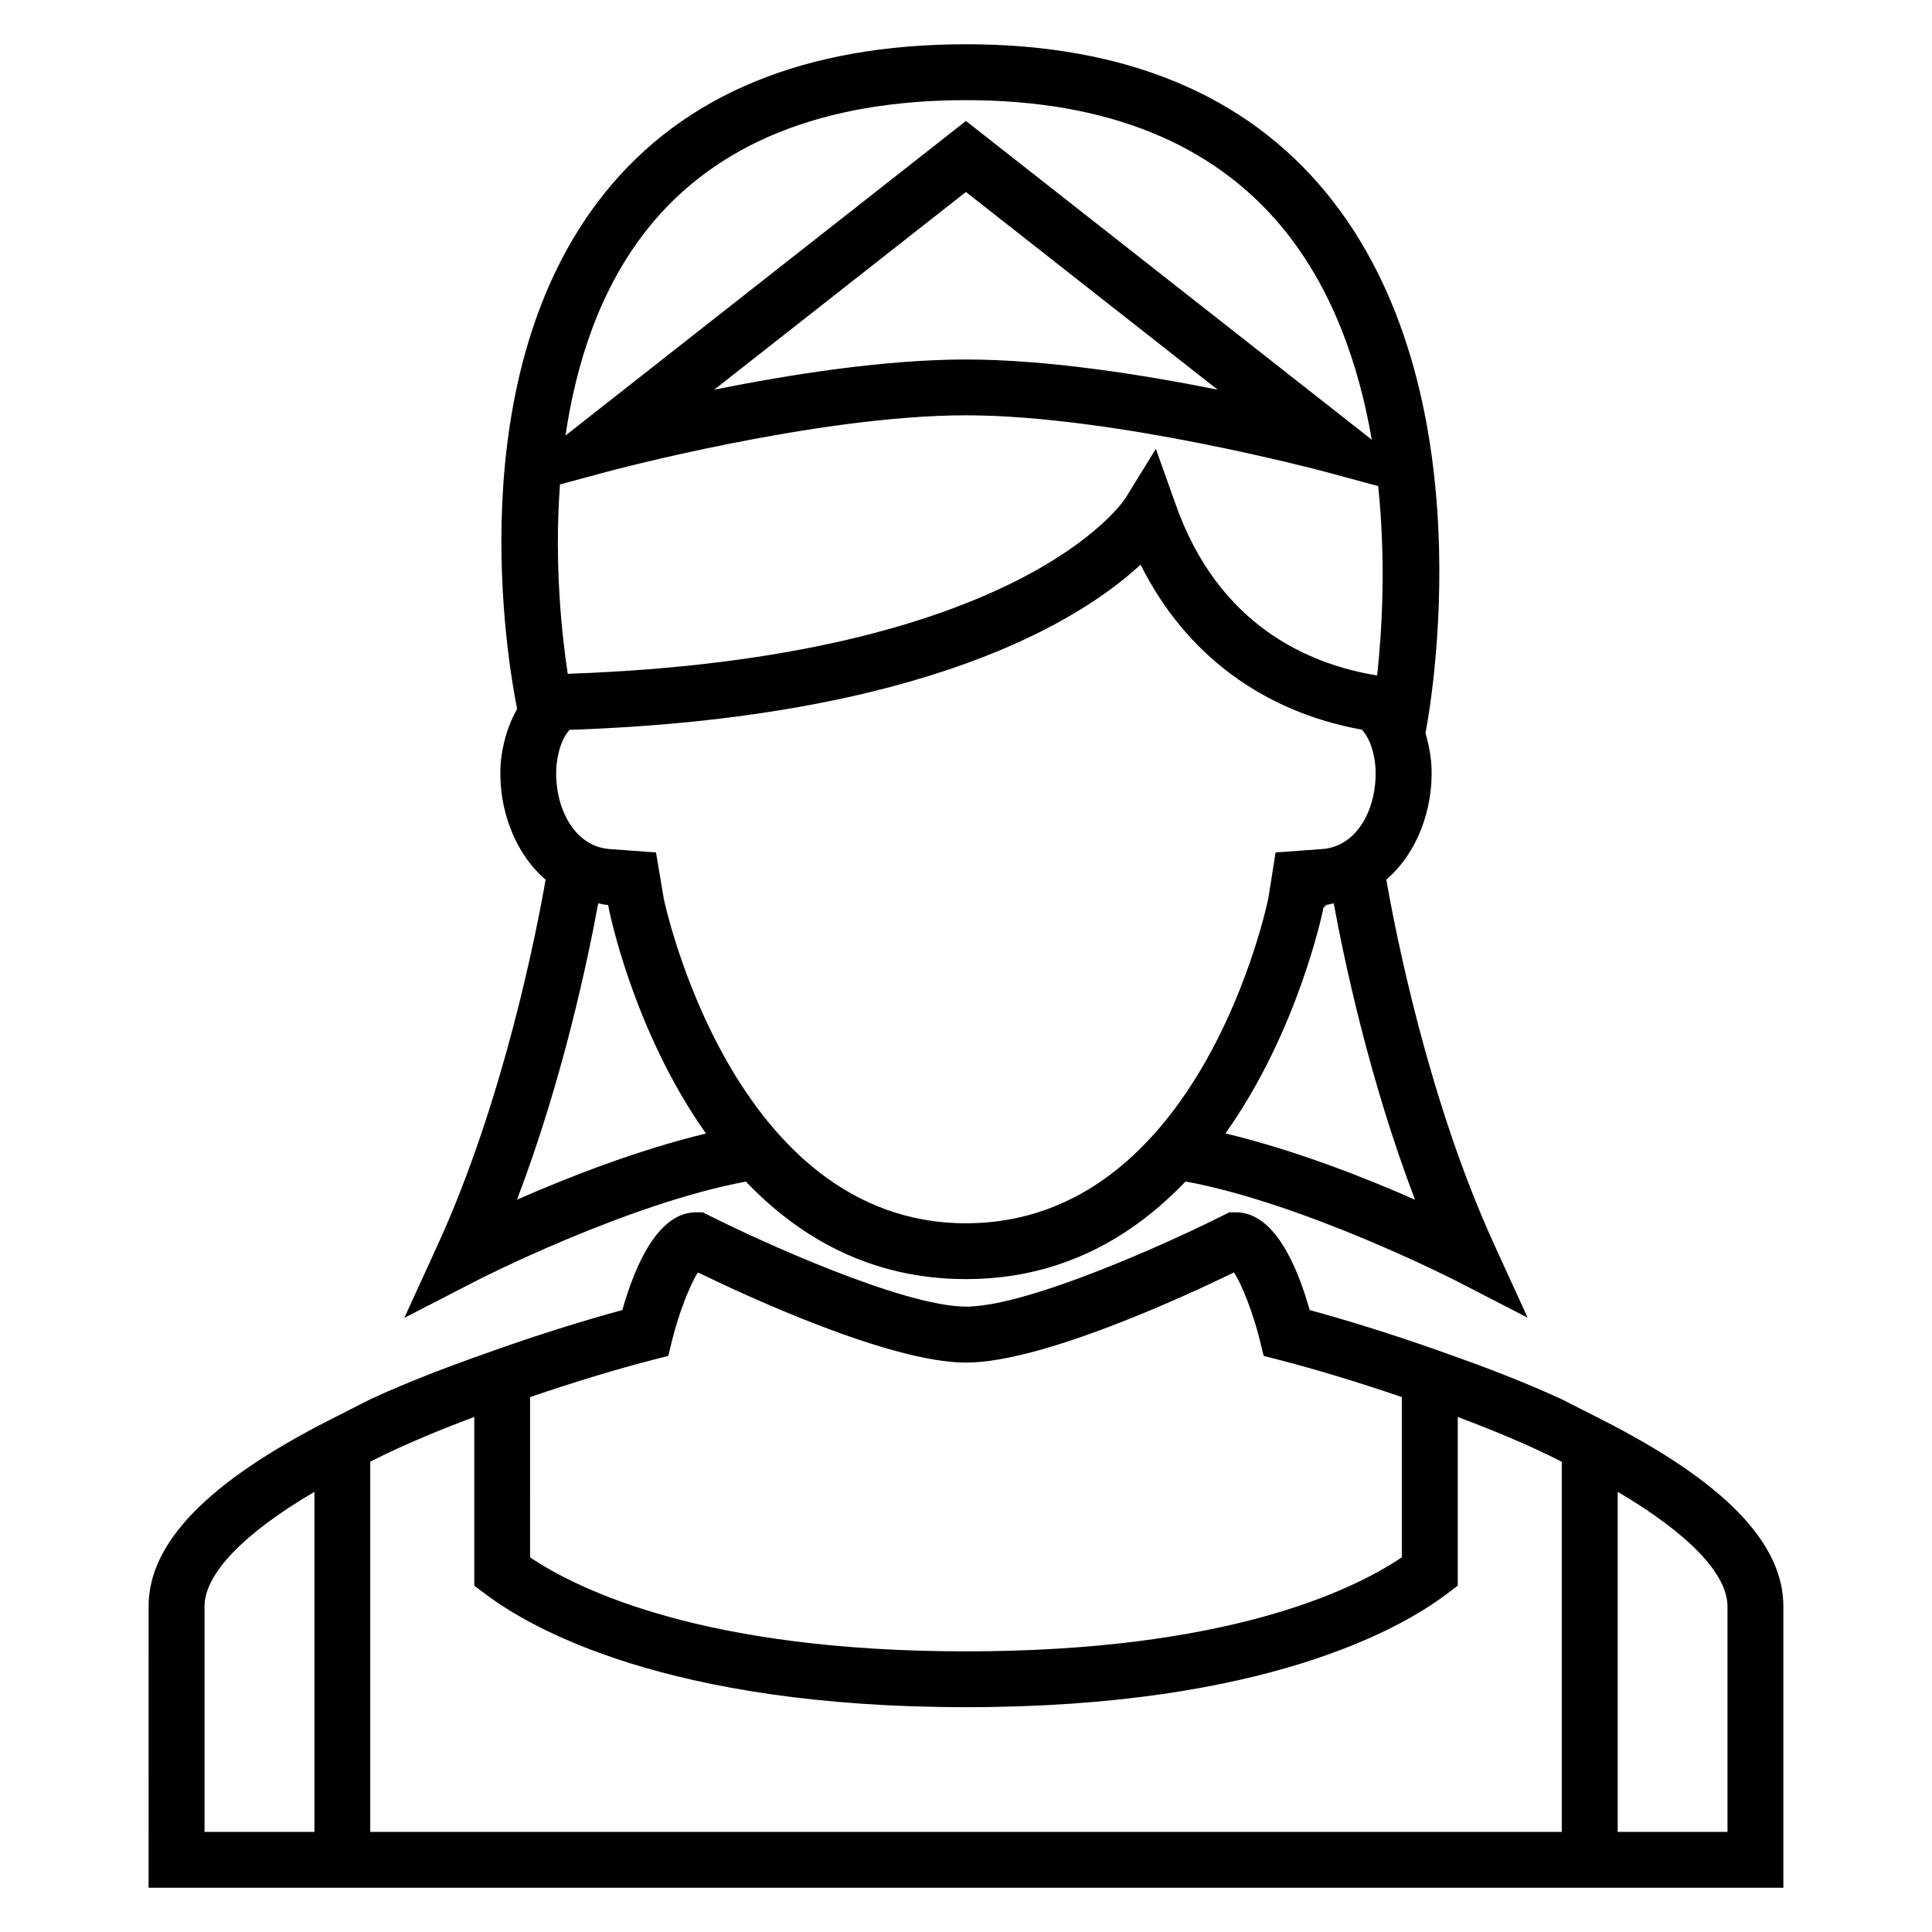 <?xml version="1.0" encoding="UTF-8"?>
<!-- Uploaded to: ICON Repo, www.svgrepo.com, Generator: ICON Repo Mixer Tools -->
<svg fill="#000000" width="800px" height="800px" version="1.1" viewBox="144 144 512 512" xmlns="http://www.w3.org/2000/svg">
 <g>
  <path d="m341.66 457.13c14.062 14.703 32.961 25.848 58.336 25.848 25.25 0 44.121-11.16 58.184-25.879 31.57 5.848 71.25 26.105 71.664 26.32l18.992 9.785-8.871-19.418c-17.48-38.199-26.168-82.867-28.578-96.672 8.273-7.113 12.41-18.746 11.984-29.68-0.078-2.031-0.504-5.449-1.602-9.16 1.191-6.152 16.641-90.824-26.289-143.16-21.441-26.133-53.562-39.387-95.457-39.387-42.594 0-74.84 13.281-95.832 39.496-38.93 48.594-25.586 124.55-23.145 136.66-3.391 5.922-4.305 12.336-4.426 15.559-0.426 10.93 3.695 22.578 11.969 29.695-2.398 13.785-11.113 58.457-28.551 96.672l-8.887 19.434 19.008-9.785c0.402-0.234 39.926-20.434 71.5-26.324zm58.336 11.051c-62 0-79.938-85.25-80.09-86.043l-2.062-12.23-12.32-0.902c-9.68-0.762-14.488-11.391-14.121-21.008 0.062-1.266 0.426-7.113 3.527-10.578 94.426-3.238 135.51-29.129 151.34-43.785 11.801 23.633 32.23 38.945 58.641 43.738 3.207 3.481 3.586 9.375 3.633 10.641 0.383 9.602-4.441 20.242-14.09 20.992l-12.41 0.902-1.91 12.074c-0.156 0.844-17.695 86.199-80.137 86.199zm-0.016-214.12c39.418 0 94.883 14.887 95.434 15.023l13.816 3.742c2.106 20.105 1.008 38.52-0.273 50.184-18.242-2.977-42.137-13.297-53.449-45.496l-5.191-14.566-8.137 13.191c-0.273 0.426-27.586 42.273-147.72 46.426-1.543-10.062-3.621-29.008-2.062-50.184l12.152-3.281c0.547-0.156 55.969-15.039 95.434-15.039zm-66.703-6.793 66.703-52.395 66.703 52.395c-19.727-3.953-45.129-8-66.703-8s-46.977 4.027-66.703 8zm185.72 214.67c-13.281-5.879-32.152-13.25-50.242-17.57 19.391-27.312 25.879-59.191 25.984-59.848l0.855-0.75c0.656-0.047 1.223-0.273 1.863-0.367 2.715 14.781 9.387 46.688 21.539 78.535zm-203.23-257.49c18.062-22.504 46.395-33.906 84.258-33.906 37.223 0 65.465 11.418 83.953 33.938 13.281 16.184 20.152 36.367 23.559 56.047l-107.55-84.473-106.12 83.359c2.824-19.18 9.113-39.012 21.906-54.965zm-13.234 178.94c0.641 0.09 1.207 0.32 1.879 0.367l0.762 0.062 0.105 0.625c0.078 0.566 6.414 32.562 25.816 59.953-18.047 4.336-36.855 11.695-50.09 17.543 12.137-31.848 18.809-63.742 21.527-78.551z"/>
  <path d="m568.64 520.29-10.762-5.465c-10.383-4.793-21.312-8.855-27.559-11.082l-4.914-1.754c-11.695-4.137-23.711-7.922-34.32-10.809-3.586-12.672-9.727-25.906-19.559-25.906h-1.754l-1.586 0.793c-13.328 6.734-51.586 24.199-68.168 24.199-16.594 0-54.871-17.465-68.199-24.199l-1.586-0.793h-1.754c-9.848 0-15.953 13.238-19.559 25.906-10.641 2.887-22.641 6.672-34.305 10.809l-4.93 1.754c-6.258 2.246-17.391 6.367-27.559 11.082l-10.746 5.465c-32.289 16.41-48 32.562-48 49.387l-0.004 74.598h433.23v-74.578c0-16.84-15.695-32.992-47.969-49.406zm-341.31 109.18h-29.129v-59.785c0-8.594 10.473-19.406 29.129-30.336zm57.176-115.23c11.238-3.848 22.551-7.297 32.32-9.816l4.273-1.098 1.055-4.289c1.727-6.992 4.656-14.473 6.793-17.832 12.777 6.215 50.871 23.895 71.051 23.895 20.168 0 58.258-17.695 71.023-23.895 2.168 3.344 5.07 10.824 6.809 17.832l1.055 4.289 4.258 1.098c9.754 2.519 21.07 5.953 32.352 9.816v42.473c-13.191 8.871-46.594 24.914-115.51 24.914-68.914 0-102.32-16.047-115.51-24.914l0.004-42.473zm-42.383 115.23v-98.105c8.902-4.582 19.801-8.961 27.559-11.863v44.703l2.945 2.215c11.895 9.023 48.152 30 127.39 30 79.266 0 115.48-20.992 127.39-30l2.914-2.215v-44.688c7.785 2.902 18.672 7.281 27.559 11.863v98.09zm359.68 0h-29.098v-90.121c18.641 10.945 29.098 21.754 29.098 30.336z"/>
 </g>
</svg>